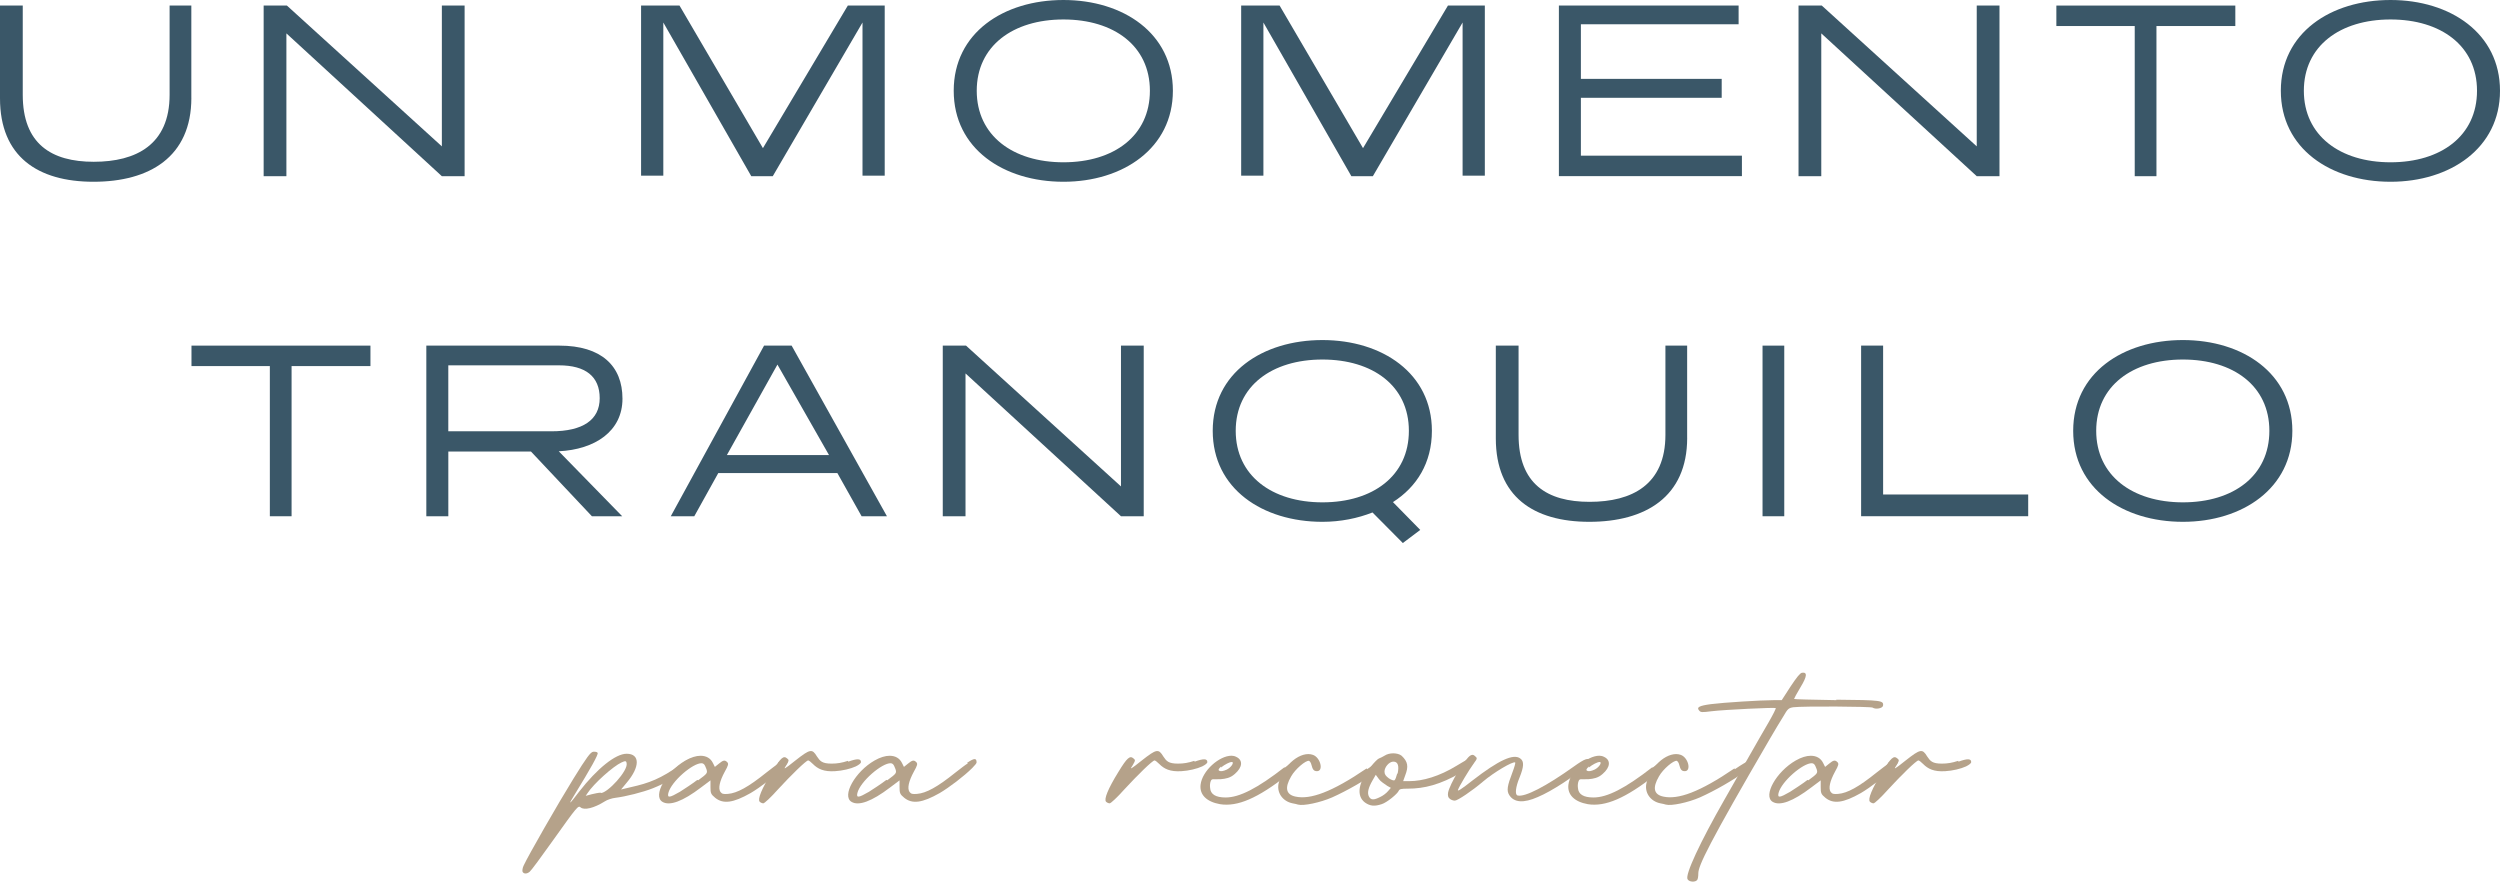 <svg xmlns="http://www.w3.org/2000/svg" id="Layer_1" viewBox="0 0 830.75 292.96"><defs><style>.cls-1{fill:#b5a28a;}.cls-2{isolation:isolate;}.cls-3{fill:#3a5768;}</style></defs><g id="Group_524"><g class="cls-2"><path class="cls-1" d="M229.75,252.44c.4.26.79.66.79.92,0,.4-.66,1.06-1.85,1.98-3.17,2.51-7.79,5.02-11.75,6.6-3.3,1.32-9.11,2.77-12.41,3.17-1.19.13-2.77.66-3.56,1.19-3.56,2.24-6.86,3.04-8.05,1.98-.79-.66-1.06-.4-9.24,11.09-3.83,5.41-7.26,10.03-7.66,10.3-.92.79-1.98.79-2.38,0-.13-.4,0-1.32.4-2.11,1.45-3.17,11.35-20.46,16.5-28.78,4.49-7.26,5.68-8.84,6.6-8.98h.4c.53,0,.92.13,1.06.4.26.53-2.24,5.02-7.66,13.86-.92,1.45-1.58,2.64-1.45,2.64s1.45-1.58,2.9-3.56c6.07-7.79,12.14-12.67,15.84-12.67,4.49,0,4.49,4.36,0,9.64l-1.85,2.24,3.3-.79c5.94-1.32,9.9-2.77,16.5-7.52,2.38-1.72,3.17-2.11,3.83-1.85l-.26.26ZM199.65,263.53c2.24,0,9.11-7.39,8.58-9.9-.13-.92-.53-.79-1.72-.26-2.64,1.19-9.24,7-11.35,10.3l-.53.79,1.98-.53c1.06-.26,2.38-.53,3.04-.53v.13Z"></path><path class="cls-1" d="M258.52,253.5c2.51-1.72,3.17-1.58,3.17-.13,0,.26-.53.92-1.45,1.85-2.64,2.64-7.66,6.47-10.82,8.32-5.81,3.3-9.11,3.7-11.75,1.58-1.45-1.19-1.58-1.58-1.58-3.56v-2.24l-3.17,2.38c-6.07,4.62-10.43,6.2-12.8,4.75-3.3-1.98,1.19-10.03,7.66-13.73,1.85-1.06,3.56-1.58,5.02-1.58,1.85,0,3.3.79,4.09,2.38l.66,1.32,1.32-1.06c1.45-1.19,1.98-1.32,2.77-.53.53.53.4,1.06-.79,3.17-1.72,3.17-2.24,5.54-1.45,6.73.53.66.92.79,2.51.66,3.04-.26,6.73-2.24,12.8-7.13,1.72-1.32,3.04-2.38,4.09-3.04l-.26-.13ZM231.99,259.3c3.04-2.24,3.17-2.38,2.77-3.7-.26-.79-.66-1.58-.92-1.72-.13-.13-.4-.26-.66-.26-2.9-.13-10.16,6.07-11.09,9.9-.4,1.72.4,1.58,3.83-.4,1.45-.92,4.09-2.64,5.81-3.96l.26.13Z"></path><path class="cls-1" d="M281.88,253.1c2.9-1.06,4.22-1.06,4.22.13,0,.4-.66.92-1.72,1.45-1.72.79-4.49,1.45-6.86,1.58-3.83.26-5.81-.79-7.39-2.38-.66-.66-1.32-1.19-1.58-1.19-.66,0-5.68,4.88-10.16,9.77-2.24,2.51-4.36,4.49-4.75,4.49s-.92-.26-1.19-.53c-.79-.79.66-4.36,4.09-9.9,2.9-4.75,3.83-5.54,5.02-4.49.66.53.66.66-.26,2.24-1.06,1.58-.92,1.58,3.04-1.58,4.88-3.83,5.54-3.96,7.13-1.32,1.06,1.58,1.72,2.38,4.88,2.38,1.85,0,3.43-.26,5.41-.92l.13.26Z"></path><path class="cls-1" d="M321.35,253.5c2.51-1.72,3.17-1.58,3.17-.13,0,.26-.53.92-1.45,1.85-2.64,2.64-7.66,6.47-10.82,8.32-5.81,3.3-9.11,3.7-11.75,1.58-1.45-1.19-1.58-1.58-1.58-3.56v-2.24l-3.17,2.38c-6.07,4.62-10.43,6.2-12.8,4.75-3.3-1.98,1.19-10.03,7.66-13.73,1.85-1.06,3.56-1.58,5.02-1.58,1.85,0,3.3.79,4.09,2.38l.66,1.32,1.32-1.06c1.45-1.19,1.98-1.32,2.77-.53.53.53.4,1.06-.79,3.17-1.72,3.17-2.24,5.54-1.45,6.73.53.66.92.79,2.51.66,3.04-.26,6.73-2.24,12.8-7.13,1.72-1.32,3.04-2.38,4.09-3.04l-.26-.13ZM294.81,259.3c3.04-2.24,3.17-2.38,2.77-3.7-.26-.79-.66-1.58-.92-1.72-.13-.13-.4-.26-.66-.26-2.9-.13-10.16,6.07-11.09,9.9-.4,1.72.4,1.58,3.83-.4,1.45-.92,4.09-2.64,5.81-3.96l.26.13Z"></path><path class="cls-1" d="M396.98,253.1c2.9-1.06,4.22-1.06,4.22.13,0,.4-.66.92-1.72,1.45-1.72.79-4.49,1.45-6.86,1.58-3.83.26-5.81-.79-7.39-2.38-.66-.66-1.32-1.19-1.58-1.19-.66,0-5.68,4.88-10.16,9.77-2.24,2.51-4.36,4.49-4.75,4.49s-.92-.26-1.19-.53c-.79-.79.66-4.36,4.09-9.9,2.9-4.75,3.83-5.54,5.02-4.49.66.53.66.66-.26,2.24-1.06,1.58-.92,1.58,3.04-1.58,4.88-3.83,5.54-3.96,7.13-1.32,1.06,1.58,1.72,2.38,4.88,2.38,1.85,0,3.43-.26,5.41-.92l.13.26Z"></path><path class="cls-1" d="M426.94,255.08c4.75-3.7,5.28-2.64,5.15-1.85,0,.4-1.32,1.98-4.36,4.36-9.77,7.66-16.5,10.56-22.31,9.64-4.49-.79-6.86-3.17-6.47-6.47.53-4.62,6.2-9.64,10.3-9.64.53,0,1.06.13,1.58.4,2.24,1.06,2.11,3.43-.53,5.68-1.45,1.32-3.04,1.58-4.62,1.72-2.64.13-2.9-.26-3.3.53-.26.53-.4,1.58-.26,2.38.13,2.11,1.85,3.17,5.15,3.17,4.62,0,10.56-3.04,19.54-10.03l.13.13ZM405.82,254.68c-.92.79-1.06,1.19-.66,1.45q.79.4,2.51-.4c1.32-.66,2.38-2.11,1.85-2.51h-.26c-.66,0-2.24.79-3.56,1.85l.13-.4Z"></path><path class="cls-1" d="M454.27,255.61c4.62-3.17,6.47-3.83,6.47-2.24,0,.4-1.06,1.45-2.77,2.77-4.09,3.04-10.3,6.6-15.31,8.84-3.96,1.72-9.5,2.9-11.35,2.38-.26-.13-1.06-.26-1.72-.4-3.43-.66-5.54-3.7-4.62-7,1.58-5.94,7.39-10.56,11.35-9.11,2.51.92,3.56,5.41,1.32,5.41-1.06,0-1.45-.53-1.85-2.11-.13-.66-.53-1.19-.79-1.32-1.06-.26-4.62,2.77-5.94,5.15-2.24,3.83-1.72,6.07,1.45,6.73,4.88,1.06,12.01-1.45,23.63-9.37l.13.26Z"></path><path class="cls-1" d="M489.64,252.7c.53.66-.53,1.98-4.22,4.09-6.86,3.96-12.14,5.28-17.56,5.28-2.24,0-2.77.13-3.04.66-.4,1.06-3.96,3.96-5.68,4.49-2.38.79-3.83.66-5.54-.53-3.04-2.24-2.24-6.86,1.98-12.01,1.06-1.32,2.24-2.51,2.64-2.64.4-.13,1.19-.53,1.85-.92.79-.53,1.85-.79,2.9-.79s2.11.26,2.77.79c2.11,1.98,2.38,3.56,1.19,6.6l-.66,1.85h2.11c4.36,0,9.9-1.58,15.71-5.15,3.43-2.11,4.75-2.77,5.41-1.98l.13.26ZM462.19,261.81l-1.19-.66c-.92-.66-2.24-1.45-2.77-2.24l-1.06-1.45-1.06,1.85c-1.45,2.51-1.85,4.22-1.19,5.41.66,1.19,1.58,1.19,3.7.13.92-.4,2.11-1.32,2.64-1.98l.92-1.06ZM464.43,257.06c.53-2.51.13-3.83-1.19-3.96h-.4c-1.32.13-2.77,1.85-2.77,3.3,0,.92.4,1.45,1.45,2.24.79.53,1.58.79,1.85.66s.66-1.19.92-2.24h.13Z"></path><path class="cls-1" d="M528.84,252.31c.13.4-.66,1.32-2.11,2.51-3.7,3.17-10.96,8.05-15.71,10.03-4.75,2.11-7.92,1.85-9.5-.66-.92-1.45-.66-3.04,1.06-7.52.66-1.72,1.06-3.17.92-3.3-.66-.53-7.13,3.3-10.69,6.34s-8.45,6.34-9.37,6.34c-.53,0-1.32-.26-1.72-.66-.53-.4-.66-1.06-.53-1.98.53-2.9,5.68-11.48,7.52-12.41.53-.26.92-.26,1.45.26.79.66.79.79-.4,2.38-1.72,2.38-4.88,7.66-5.28,8.84-.26.66,1.19-.26,4.88-3.17,8.71-6.73,13.6-8.98,15.84-7.26,1.32.92,1.19,2.77-.26,6.34-1.32,3.17-1.58,5.68-.66,5.94,2.38.66,9.5-3.04,18.74-9.64,3.7-2.64,4.88-3.04,5.41-1.85l.4-.53Z"></path><path class="cls-1" d="M549.17,255.08c4.75-3.7,5.28-2.64,5.15-1.85,0,.4-1.32,1.98-4.36,4.36-9.77,7.66-16.5,10.56-22.31,9.64-4.49-.79-6.86-3.17-6.47-6.47.53-4.62,6.2-9.64,10.3-9.64.53,0,1.06.13,1.58.4,2.24,1.06,2.11,3.43-.53,5.68-1.45,1.32-3.04,1.58-4.62,1.72-2.64.13-2.9-.26-3.3.53-.26.53-.4,1.58-.26,2.38.13,2.11,1.85,3.17,5.15,3.17,4.62,0,10.56-3.04,19.54-10.03l.13.13ZM528.05,254.68c-.92.79-1.06,1.19-.66,1.45q.79.4,2.51-.4c1.32-.66,2.38-2.11,1.85-2.51h-.26c-.66,0-2.24.79-3.56,1.85l.13-.4Z"></path><path class="cls-1" d="M576.49,255.61c4.62-3.17,6.47-3.83,6.47-2.24,0,.4-1.06,1.45-2.77,2.77-4.09,3.04-10.3,6.6-15.31,8.84-3.96,1.72-9.5,2.9-11.35,2.38-.26-.13-1.06-.26-1.72-.4-3.43-.66-5.54-3.7-4.62-7,1.58-5.94,7.39-10.56,11.35-9.11,2.51.92,3.56,5.41,1.32,5.41-1.06,0-1.45-.53-1.85-2.11-.13-.66-.53-1.19-.79-1.32-1.06-.26-4.62,2.77-5.94,5.15-2.24,3.83-1.72,6.07,1.45,6.73,4.88,1.06,12.01-1.45,23.63-9.37l.13.26Z"></path><path class="cls-1" d="M610.15,232.51c15.05.13,15.84.26,15.58,1.98-.13.92-2.51,1.32-3.43.66-.53-.4-23.23-.53-26.4-.13-1.58.26-1.85.53-3.3,3.04-.92,1.45-2.9,4.75-4.36,7.26-20.46,35.11-23.89,42.37-23.89,44.88,0,.92-.13,1.98-.4,2.24-.66.79-2.64.66-3.17-.26-.92-1.45,4.22-12.41,12.14-26.27,2.9-5.15,6.86-12.01,8.71-15.31,1.85-3.3,4.62-8.05,6.07-10.56s2.51-4.62,2.38-4.75c-.26-.26-17.03.53-21.38,1.06-3.17.4-3.56.4-4.09-.26-.92-1.06,0-1.58,3.96-2.11,4.09-.53,16.63-1.32,20.86-1.32h2.64l2.9-4.49c2.11-3.17,3.17-4.49,3.83-4.62,1.85-.26,1.72,1.19-.53,4.88-1.19,1.98-2.11,3.7-2.11,3.83s6.34.26,14.12.4l-.13-.13Z"></path><path class="cls-1" d="M627.45,253.5c2.51-1.72,3.17-1.58,3.17-.13,0,.26-.53.92-1.45,1.85-2.64,2.64-7.66,6.47-10.82,8.32-5.81,3.3-9.11,3.7-11.75,1.58-1.45-1.19-1.58-1.58-1.58-3.56v-2.24l-3.17,2.38c-6.07,4.62-10.43,6.2-12.8,4.75-3.3-1.98,1.19-10.03,7.66-13.73,1.85-1.06,3.56-1.58,5.02-1.58,1.85,0,3.3.79,4.09,2.38l.66,1.32,1.32-1.06c1.45-1.19,1.98-1.32,2.77-.53.53.53.4,1.06-.79,3.17-1.72,3.17-2.24,5.54-1.45,6.73.53.66.92.79,2.51.66,3.04-.26,6.73-2.24,12.8-7.13,1.72-1.32,3.04-2.38,4.09-3.04l-.26-.13ZM600.91,259.3c3.04-2.24,3.17-2.38,2.77-3.7-.26-.79-.66-1.58-.92-1.72-.13-.13-.4-.26-.66-.26-2.9-.13-10.16,6.07-11.09,9.9-.4,1.72.4,1.58,3.83-.4,1.45-.92,4.09-2.64,5.81-3.96l.26.13Z"></path><path class="cls-1" d="M650.81,253.1c2.9-1.06,4.22-1.06,4.22.13,0,.4-.66.92-1.72,1.45-1.72.79-4.49,1.45-6.86,1.58-3.83.26-5.81-.79-7.39-2.38-.66-.66-1.32-1.19-1.58-1.19-.66,0-5.68,4.88-10.16,9.77-2.24,2.51-4.36,4.49-4.75,4.49s-.92-.26-1.19-.53c-.79-.79.66-4.36,4.09-9.9,2.9-4.75,3.83-5.54,5.02-4.49.66.53.66.66-.26,2.24-1.06,1.58-.92,1.58,3.04-1.58,4.88-3.83,5.54-3.96,7.13-1.32,1.06,1.58,1.72,2.38,4.88,2.38,1.85,0,3.43-.26,5.41-.92l.13.26Z"></path></g><g class="cls-2"><path class="cls-3" d="M63.59,32.51c0,19.66-13.94,27.89-32.51,27.89S0,52,0,32.68V1.85h7.56v29.65c0,16.3,9.49,22.26,23.6,22.26s25.2-5.71,25.2-22.26V1.85h7.22v30.66Z"></path><path class="cls-3" d="M154.39,58.55h-7.56L95.17,11.09v47.46h-7.56V1.85h7.73l51.49,46.79V1.85h7.56v56.7Z"></path><path class="cls-3" d="M294,58.38h-7.39V7.48l-29.82,51.07h-7.14l-29.23-51.07v50.9h-7.39V1.85h12.77l27.72,47.38L281.73,1.85h12.26v56.53Z"></path><path class="cls-3" d="M353.38,60.4c-19.91,0-36.46-11-36.46-30.24S333.48,0,353.38,0s36.37,11.09,36.37,30.16-16.55,30.24-36.37,30.24ZM353.38,6.47c-16.8,0-28.81,8.82-28.81,23.69s12.01,23.77,28.81,23.77,28.73-8.82,28.73-23.77-12.01-23.69-28.73-23.69Z"></path><path class="cls-3" d="M493.41,58.38h-7.39V7.48l-29.82,51.07h-7.14l-29.23-51.07v50.9h-7.39V1.85h12.77l27.72,47.38L481.15,1.85h12.26v56.53Z"></path><path class="cls-3" d="M577.75,8.06h-52.42v18.14h46.79v6.3h-46.79v19.24h53.51v6.8h-60.82V1.85h59.72v6.22Z"></path><path class="cls-3" d="M664.43,58.55h-7.56l-51.66-47.46v47.46h-7.56V1.85h7.73l51.49,46.79V1.85h7.56v56.7Z"></path><path class="cls-3" d="M742.8,8.65h-26.21v49.9h-7.22V8.65h-26.04V1.85h59.47v6.8Z"></path><path class="cls-3" d="M794.38,60.4c-19.91,0-36.46-11-36.46-30.24S774.47,0,794.38,0s36.37,11.09,36.37,30.16-16.55,30.24-36.37,30.24ZM794.38,6.47c-16.8,0-28.81,8.82-28.81,23.69s12.01,23.77,28.81,23.77,28.73-8.82,28.73-23.77-12.01-23.69-28.73-23.69Z"></path></g><g class="cls-2"><path class="cls-3" d="M123.1,121.65h-26.21v49.9h-7.22v-49.9h-26.04v-6.8h59.47v6.8Z"></path><path class="cls-3" d="M206.77,171.55h-10.08l-20.24-21.5h-27.47v21.5h-7.31v-56.7h44.18c14.03,0,21,6.8,21,17.64s-9.16,16.88-21.17,17.47l21.08,21.59ZM148.97,121.4v21.92h34.27c10.42,0,16.04-3.78,16.04-11s-4.7-10.92-13.52-10.92h-36.79Z"></path><path class="cls-3" d="M294.71,171.55h-8.4l-8.06-14.36h-39.56l-7.98,14.36h-7.81l31-56.7h9.16l31.67,56.7ZM241.54,151.22h33.94l-17.14-30.07-16.8,30.07Z"></path><path class="cls-3" d="M380.06,171.55h-7.56l-51.66-47.46v47.46h-7.56v-56.7h7.73l51.49,46.79v-46.79h7.56v56.7Z"></path><path class="cls-3" d="M466.16,180.45l-10.08-10.16c-4.87,1.93-10.58,3.11-16.63,3.11-19.91,0-36.46-11-36.46-30.24s16.55-30.16,36.46-30.16,36.37,11.09,36.37,30.16c0,10.67-5.04,18.65-12.94,23.69l9.07,9.24-5.8,4.37ZM439.44,119.47c-16.8,0-28.81,8.82-28.81,23.69s12.01,23.77,28.81,23.77,28.73-8.82,28.73-23.77-12.01-23.69-28.73-23.69Z"></path><path class="cls-3" d="M560.65,145.51c0,19.66-13.94,27.89-32.51,27.89s-31.08-8.4-31.08-27.72v-30.83h7.56v29.65c0,16.3,9.49,22.26,23.6,22.26s25.2-5.71,25.2-22.26v-29.65h7.22v30.66Z"></path><path class="cls-3" d="M592.91,171.55h-7.22v-56.7h7.22v56.7Z"></path><path class="cls-3" d="M625.75,164.32h48.22v7.22h-55.52v-56.7h7.31v49.48Z"></path><path class="cls-3" d="M725.38,173.4c-19.91,0-36.46-11-36.46-30.24s16.55-30.16,36.46-30.16,36.37,11.09,36.37,30.16-16.55,30.24-36.37,30.24ZM725.38,119.47c-16.8,0-28.81,8.82-28.81,23.69s12.01,23.77,28.81,23.77,28.73-8.82,28.73-23.77-12.01-23.69-28.73-23.69Z"></path></g></g></svg>
